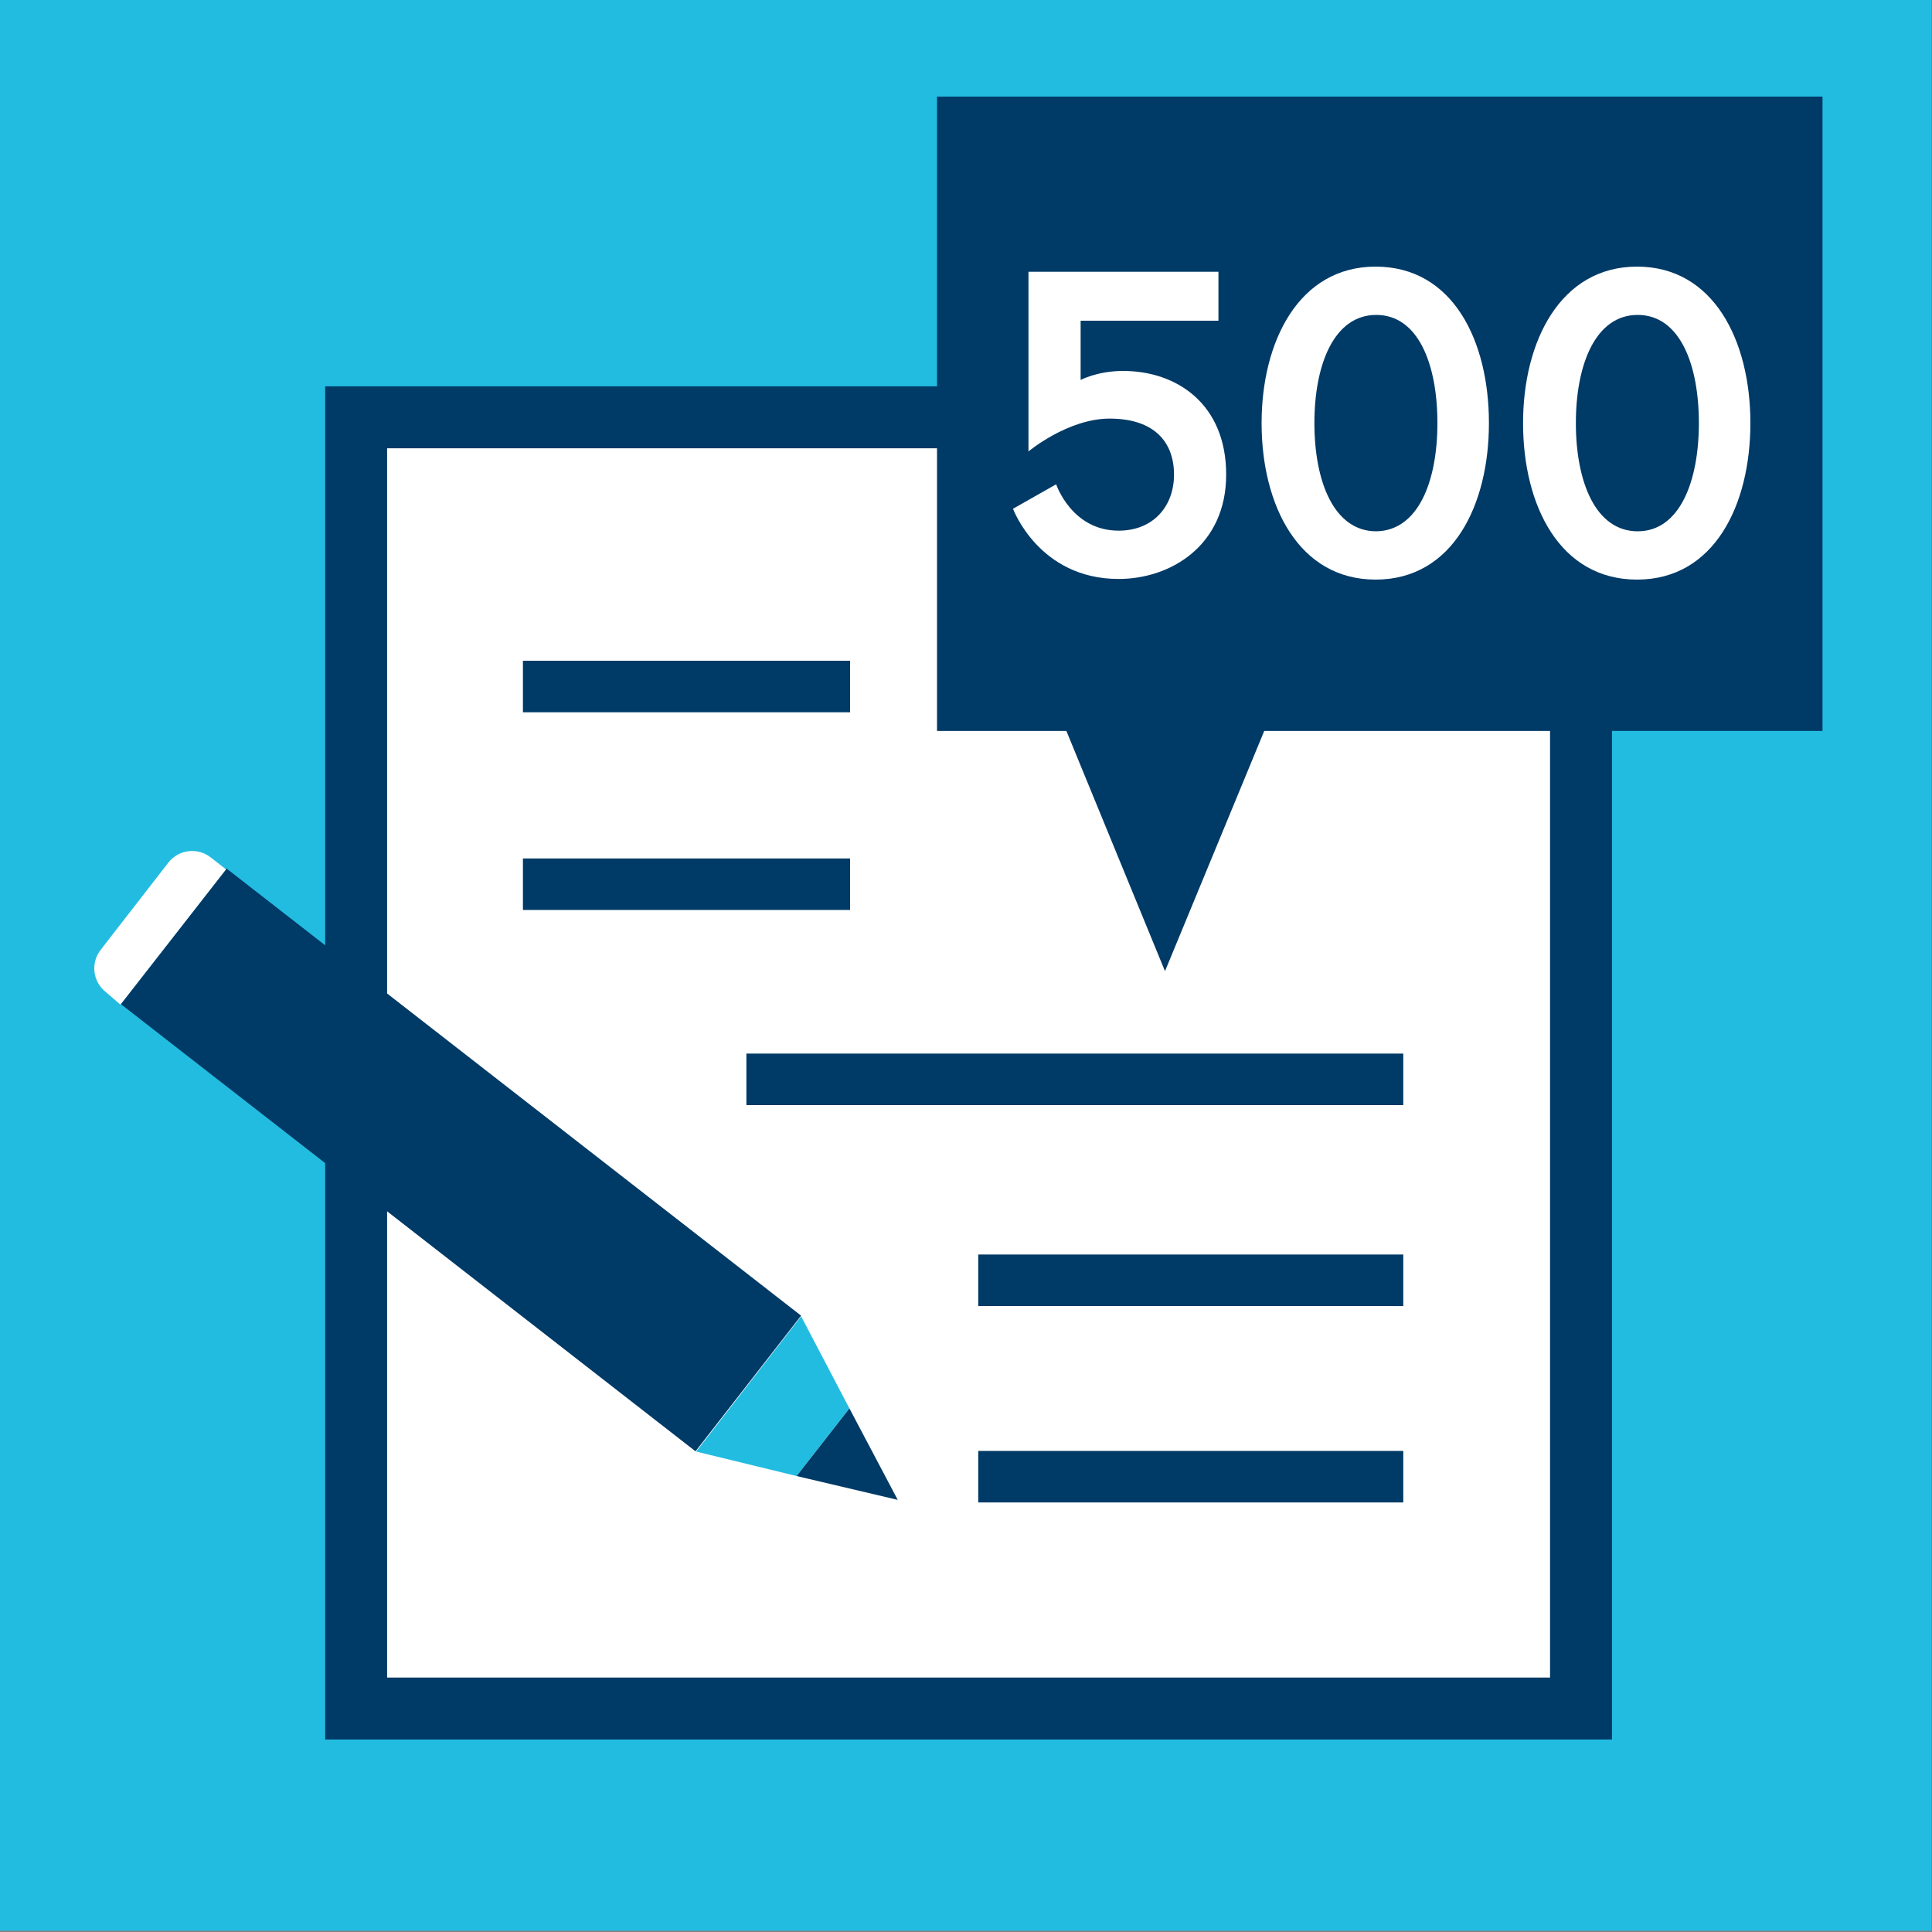 
<!-- Generator: Adobe Illustrator 28.0.0, SVG Export Plug-In . SVG Version: 6.00 Build 0)  -->
<svg version="1.1" id="Layer_1" xmlns="http://www.w3.org/2000/svg" xmlns:xlink="http://www.w3.org/1999/xlink" x="0px" y="0px" viewBox="0 0 300 300" style="enable-background:new 0 0 300 300;" xml:space="preserve">
<rect x="0" y="0" width="300" height="300" fill="#808080" stroke="none"/>
<style type="text/css">
	.st0{fill:#23BCE1;}
	.st1{fill:#FFFFFF;stroke:#003A66;stroke-width:9.62;stroke-miterlimit:10;}
	.st2{fill:none;stroke:#003A66;stroke-width:8;stroke-miterlimit:10;}
	.st3{fill:#003A66;}
	.st4{clip-path:url(#SVGID_00000047750118178821839340000016888422699615016363_);}
	.st5{fill:#FFFFFF;}
	.st6{enable-background:new    ;}
</style>
<rect x="-0.1" y="-0.2" class="st0" width="300" height="300" />
<rect x="55.3" y="64.8" class="st1" width="190.2" height="200.5" />
<line class="st2" x1="81.2" y1="106.6" x2="132" y2="106.6" />
<line class="st2" x1="81.2" y1="137.3" x2="132" y2="137.3" />
<line class="st2" x1="115.9" y1="167.6" x2="217.9" y2="167.6" />
<line class="st2" x1="151.9" y1="229.3" x2="217.9" y2="229.3" />
<line class="st2" x1="151.9" y1="198.8" x2="217.9" y2="198.8" />
<g>
	
		<rect x="58.3" y="123.6" transform="matrix(0.614 -0.789 0.789 0.614 -114.553 126.025)" class="st3" width="26.7" height="113.1" />
	<polygon class="st0" points="108.1,225.4 124.4,204.4 131.9,218.7 123.7,229.2 	" />
	<polygon class="st3" points="139.4,232.9 131.9,218.7 123.7,229.2 	" />
	<g>
		<defs>
			
				<rect id="SVGID_1_" x="21.7" y="124.6" transform="matrix(0.983 -0.181 0.181 0.983 -32.176 16.786)" width="107.8" height="119.1" />
		</defs>
		<clipPath id="SVGID_00000141453330140546556940000007882499776872268217_">
			<use xlink:href="#SVGID_1_" style="overflow:visible;" />
		</clipPath>
		<g style="clip-path:url(#SVGID_00000141453330140546556940000007882499776872268217_);">
			<path class="st5" d="M16.5,154.1c-2.1-1.6-2.5-4.6-0.8-6.7L26.1,134c1.6-2.1,4.6-2.5,6.7-0.8l2.3,1.8l-16.4,21L16.5,154.1
				L16.5,154.1z" />
		</g>
	</g>
</g>
<g>
	<rect x="145.5" y="15" class="st3" width="137.5" height="98.5" />
	<polygon class="st3" points="196.6,112.8 180.9,150.8 165.3,112.8 	" />
</g>
<g class="st6">
	<path class="st5" d="M173.7,89.9c-12.4,0-16.4-10.9-16.4-10.9l6.7-3.8c0,0,2.4,7.2,9.7,7.2c5.4,0,8.6-3.8,8.6-8.7c0-5-3-8.7-10-8.7
		c-6.5,0-12.6,5.1-12.6,5.1V42.2h29.5v7.6h-21.4V59c0,0,2.6-1.4,6.6-1.4c8.3,0,16,5.1,16,16.1S181.8,89.9,173.7,89.9z" />
	<path class="st5" d="M231.2,65.7c0,12.7-5.6,24.3-17.6,24.3c-11.9,0-17.7-11.5-17.7-24.3c0-12.7,5.8-24.3,17.7-24.3
		C225.6,41.4,231.2,52.9,231.2,65.7z M223.2,65.7c0-9.2-3-16.8-9.5-16.8c-6.5,0-9.6,7.6-9.6,16.8c0,9.2,3.1,16.8,9.6,16.8
		C220.2,82.4,223.2,74.8,223.2,65.7z" />
	<path class="st5" d="M271.8,65.7c0,12.7-5.6,24.3-17.6,24.3s-17.7-11.5-17.7-24.3c0-12.7,5.8-24.3,17.7-24.3S271.8,52.9,271.8,65.7
		z M263.8,65.7c0-9.2-3-16.8-9.5-16.8s-9.6,7.6-9.6,16.8c0,9.2,3.1,16.8,9.6,16.8S263.8,74.8,263.8,65.7z" />
</g>
</svg>
